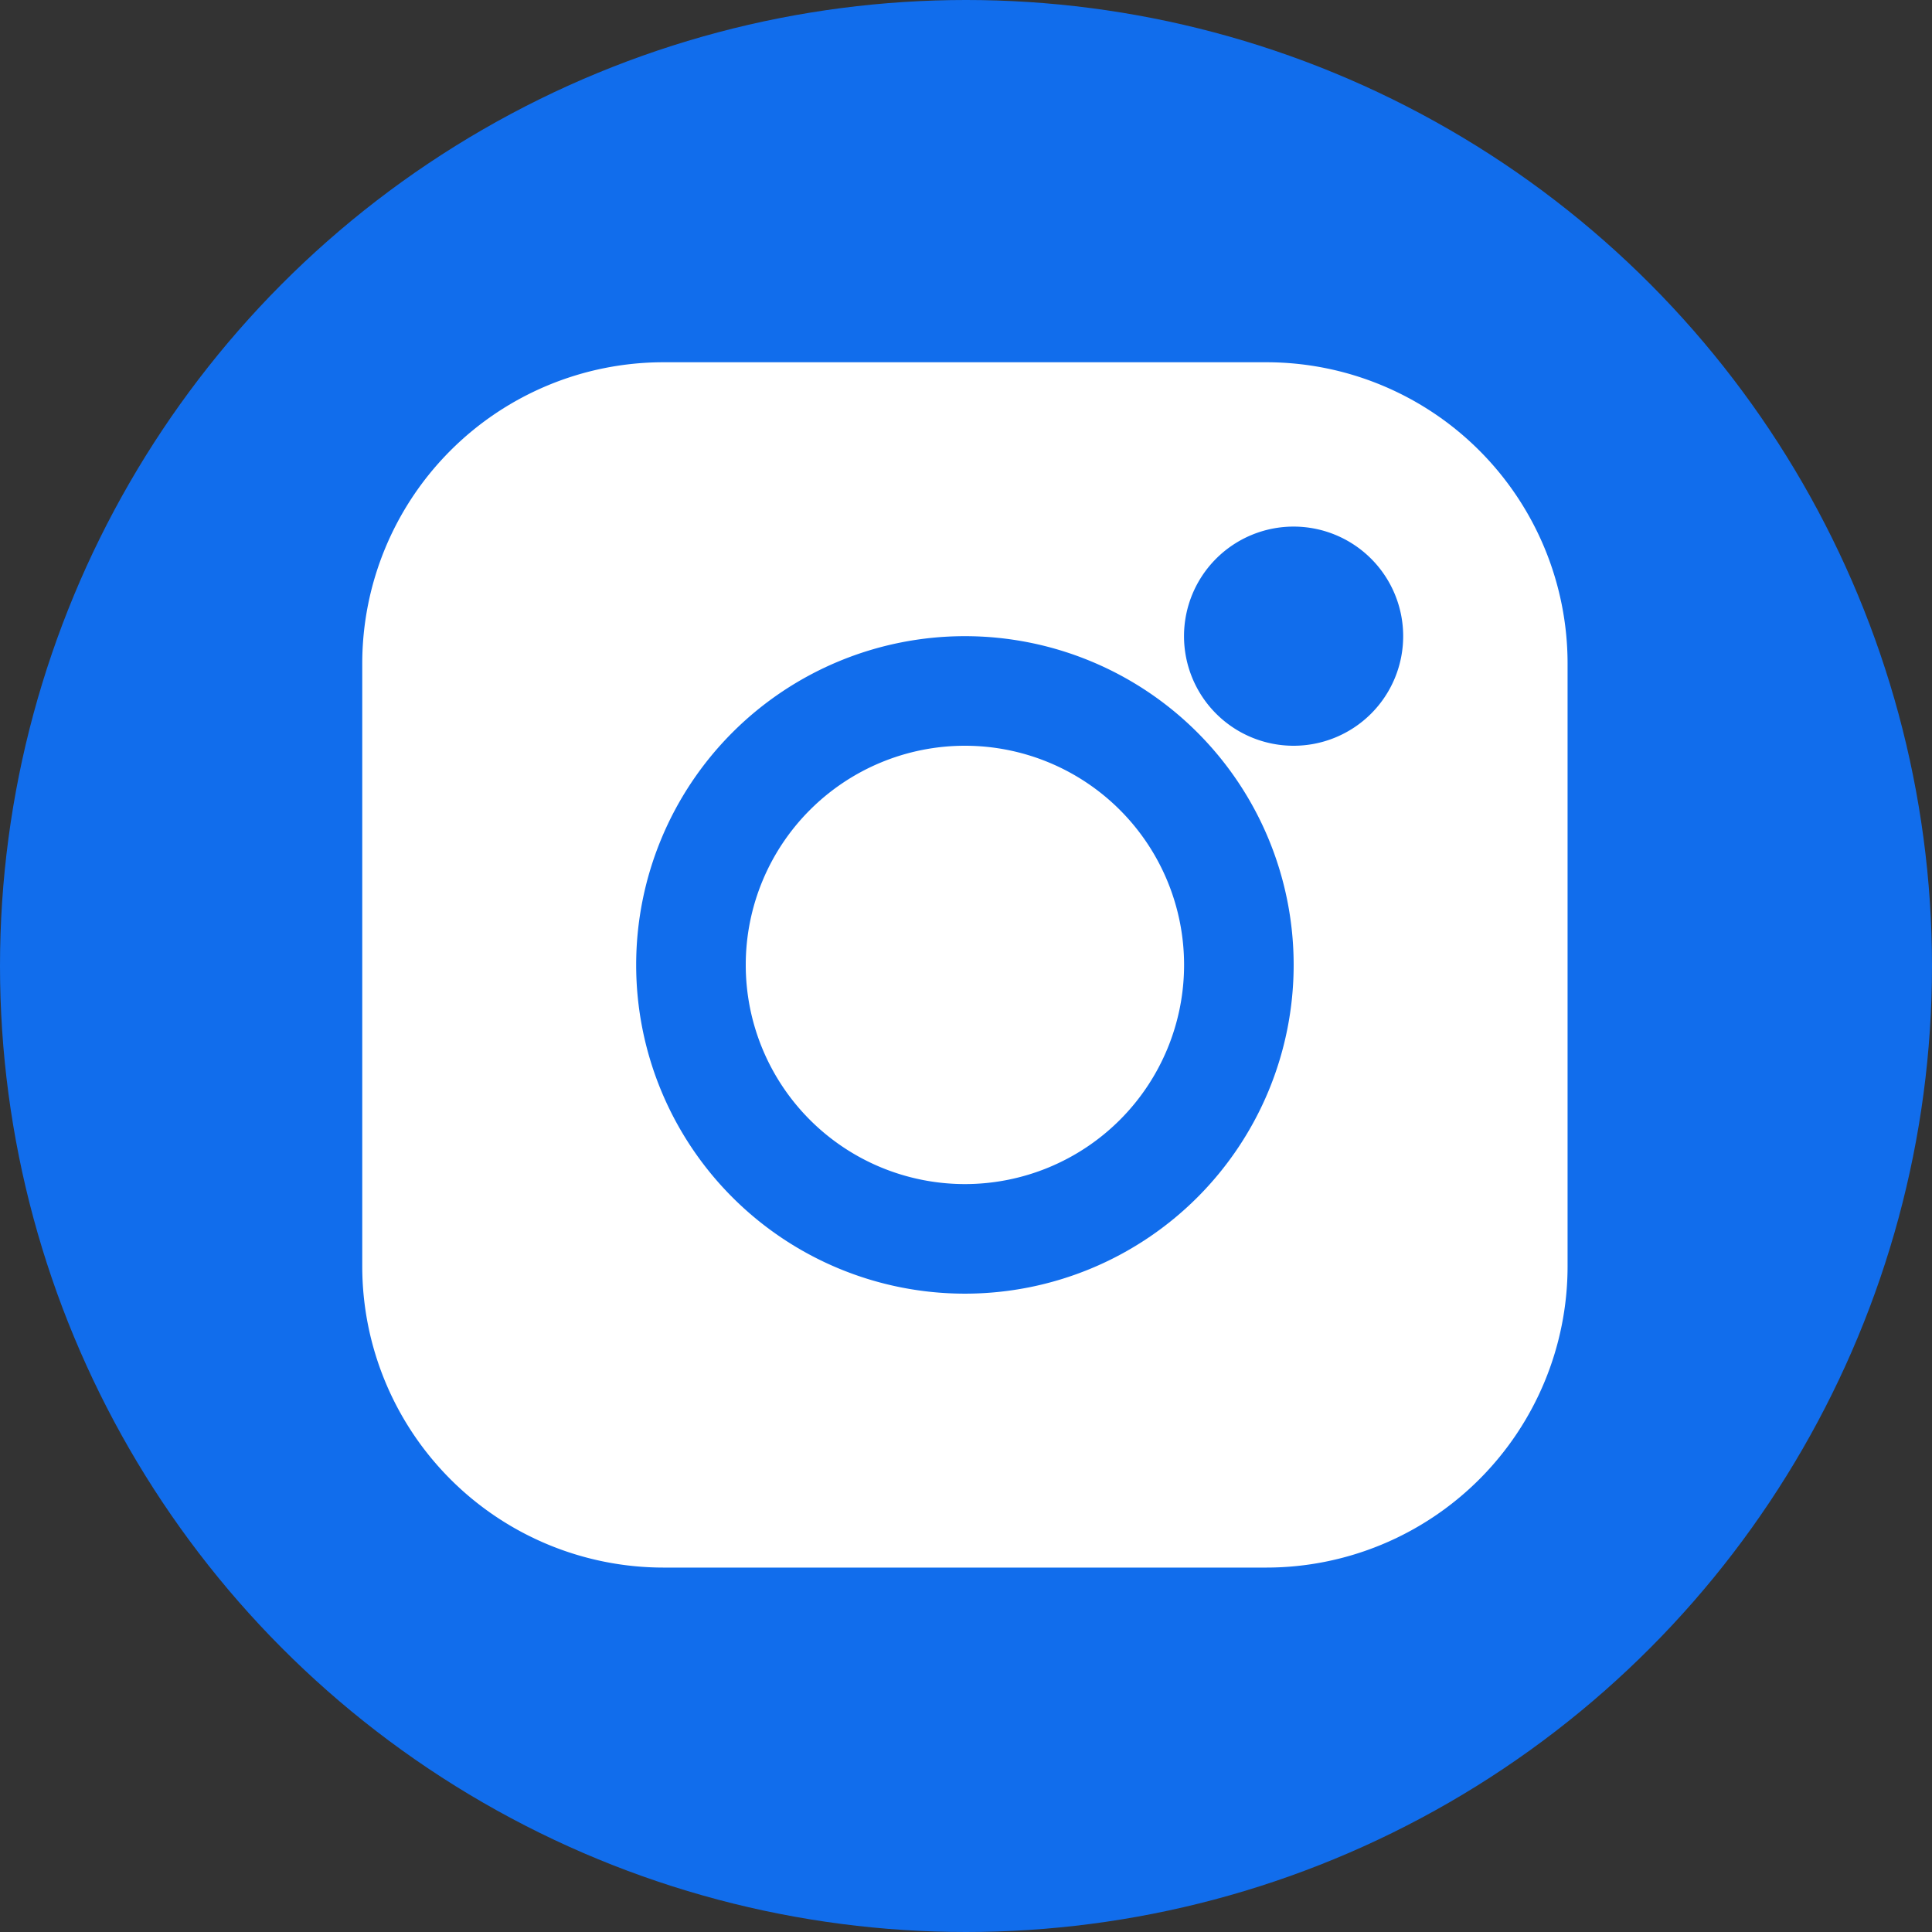 <svg xmlns="http://www.w3.org/2000/svg" width="32" height="32" viewBox="0 0 32 32"><rect x="0" y="0" width="32" height="32" fill="#333333" stroke="none"/><circle cx="16" cy="16" r="16" fill="#116dec"/><g transform="translate(6 6)"><path d="M5.991,1A4.991,4.991,0,0,0,1,5.991v9.982a4.991,4.991,0,0,0,4.991,4.991h9.982a4.991,4.991,0,0,0,4.991-4.991V5.991A4.991,4.991,0,0,0,15.973,1Zm4.991,6.352a3.63,3.63,0,1,0,3.63,3.63A3.63,3.63,0,0,0,10.982,7.352Zm-5.445,3.63a5.445,5.445,0,1,1,5.445,5.445A5.445,5.445,0,0,1,5.537,10.982Zm10.889-7.26a1.815,1.815,0,1,0,1.815,1.815A1.815,1.815,0,0,0,16.426,3.722Z" transform="translate(-1 -1)" fill="#fff" fill-rule="evenodd"/></g></svg>